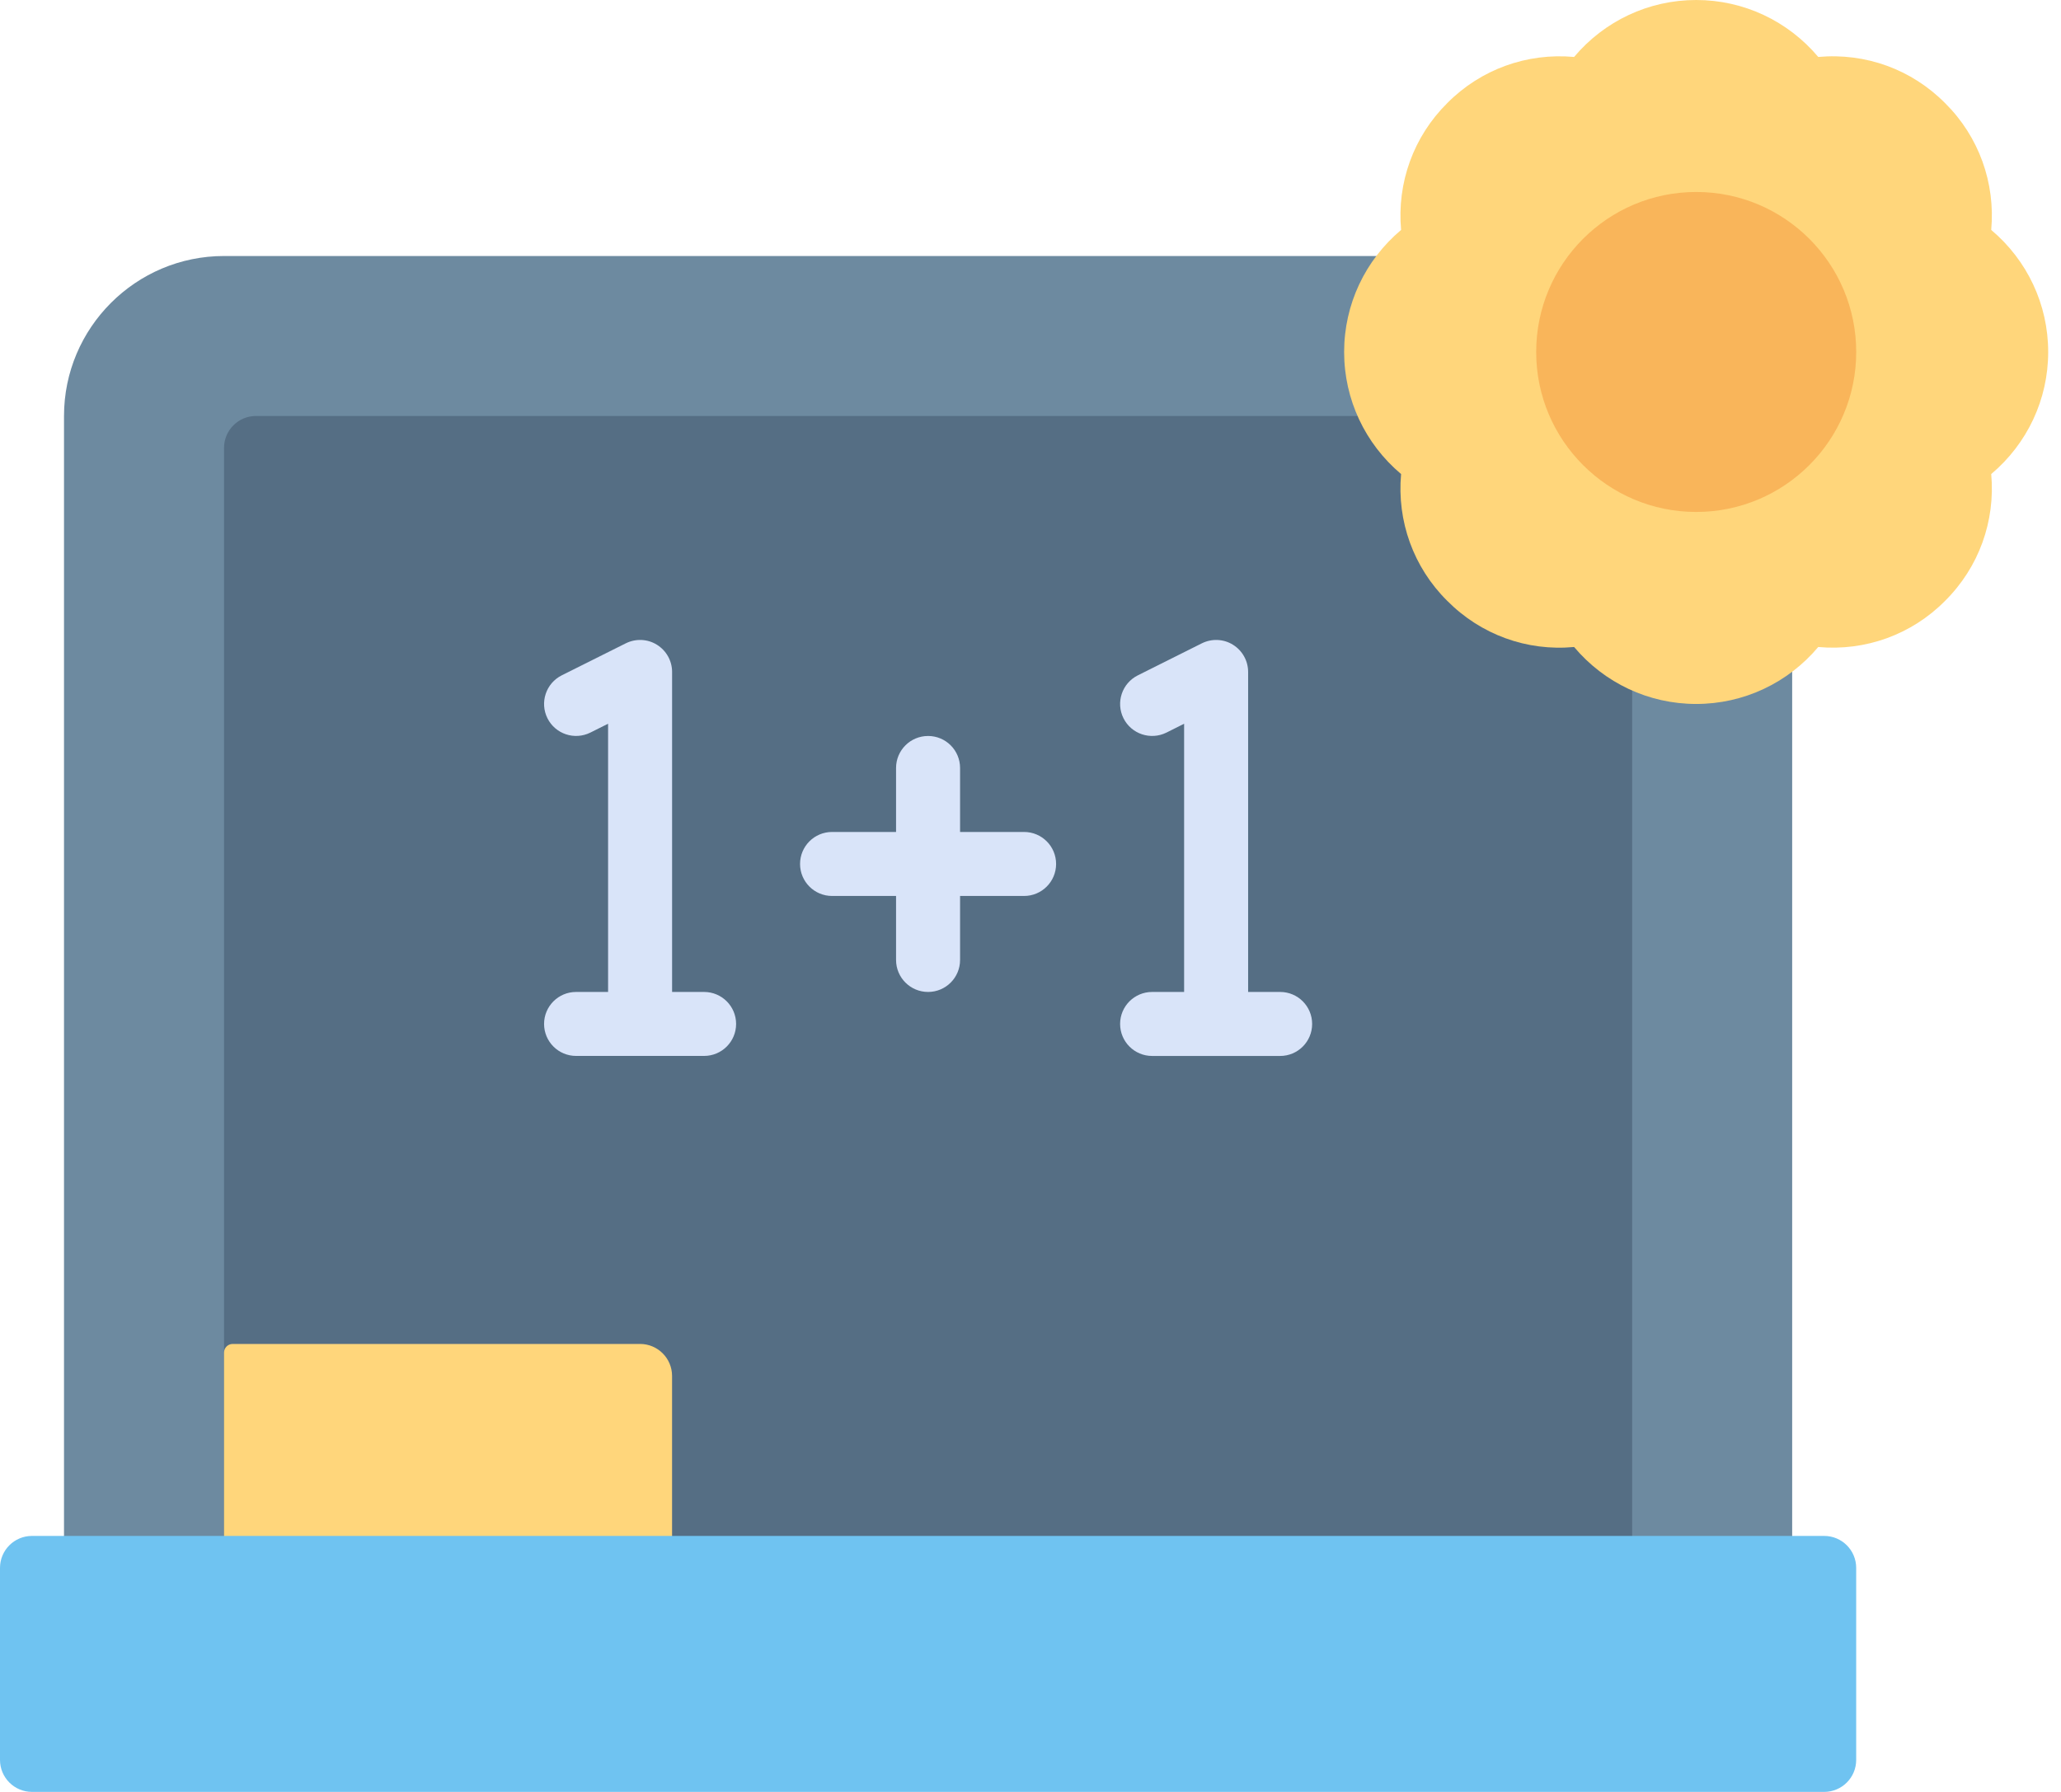 <svg width="69" height="60" viewBox="0 0 69 60" fill="none" xmlns="http://www.w3.org/2000/svg">
<path d="M54.643 8.572H7.5C4.546 8.572 2.143 10.976 2.143 13.929V52.501C2.143 53.093 2.622 53.572 3.214 53.572H58.928C59.52 53.572 60 53.093 60 52.501V13.929C60 10.976 57.596 8.572 54.643 8.572Z" fill="#6D8AA0"/>
<path d="M53.571 13.928H8.571C7.98 13.928 7.5 14.407 7.5 14.999V52.499C7.5 53.091 7.98 53.571 8.571 53.571H53.571C54.163 53.571 54.643 53.091 54.643 52.499V14.999C54.643 14.407 54.163 13.928 53.571 13.928Z" fill="#556E84"/>
<path d="M21.429 45H7.79C7.63 45 7.5 45.13 7.5 45.29V52.5C7.5 53.092 7.98 53.571 8.571 53.571H21.429C22.02 53.571 22.5 53.092 22.5 52.5V46.071C22.5 45.48 22.02 45 21.429 45Z" fill="#FFD67B"/>
<path d="M23.572 33.214H22.501V22.499C22.501 22.128 22.308 21.784 21.993 21.588C21.677 21.391 21.282 21.376 20.95 21.541L18.808 22.612C18.278 22.877 18.064 23.521 18.328 24.05C18.593 24.579 19.235 24.793 19.766 24.529L20.358 24.233V33.214H19.287C18.695 33.214 18.215 33.693 18.215 34.285C18.215 34.877 18.695 35.356 19.287 35.356H23.572C24.164 35.356 24.644 34.877 24.644 34.285C24.644 33.693 24.164 33.214 23.572 33.214Z" fill="#D9E4F9"/>
<path d="M42.858 33.214H41.786V22.5C41.786 22.128 41.594 21.784 41.278 21.588C40.962 21.391 40.567 21.376 40.236 21.541L38.093 22.613C37.563 22.878 37.349 23.521 37.613 24.05C37.879 24.58 38.521 24.792 39.051 24.53L39.643 24.233V33.214H38.572C37.98 33.214 37.5 33.693 37.5 34.285C37.5 34.878 37.98 35.357 38.572 35.357H42.858C43.45 35.357 43.929 34.878 43.929 34.285C43.929 33.693 43.45 33.214 42.858 33.214Z" fill="#D9E4F9"/>
<path d="M34.285 27.857H32.142V25.714C32.142 25.122 31.663 24.643 31.071 24.643C30.479 24.643 29.999 25.122 29.999 25.714V27.857H27.857C27.265 27.857 26.785 28.336 26.785 28.928C26.785 29.52 27.265 30 27.857 30H29.999V32.143C29.999 32.735 30.479 33.214 31.071 33.214C31.663 33.214 32.142 32.735 32.142 32.143V30H34.285C34.877 30 35.357 29.52 35.357 28.928C35.357 28.336 34.877 27.857 34.285 27.857Z" fill="#D9E4F9"/>
<path d="M68.571 11.786C68.571 10.195 67.869 8.714 66.664 7.699C66.806 6.123 66.252 4.576 65.123 3.456C63.999 2.321 62.46 1.764 60.873 1.907C59.858 0.702 58.376 0 56.786 0C55.195 0 53.714 0.702 52.699 1.907C51.121 1.764 49.575 2.32 48.456 3.449C47.32 4.574 46.765 6.123 46.907 7.699C45.702 8.714 45 10.195 45 11.786C45 13.376 45.702 14.858 46.907 15.873C46.765 17.448 47.32 18.996 48.449 20.115C49.574 21.251 51.115 21.811 52.699 21.664C53.714 22.869 55.195 23.571 56.786 23.571C58.376 23.571 59.858 22.869 60.873 21.664C62.449 21.807 63.996 21.252 65.115 20.123C66.252 18.997 66.806 17.448 66.664 15.873C67.869 14.858 68.571 13.376 68.571 11.786Z" fill="#FFD67B"/>
<path d="M56.787 17.142C59.745 17.142 62.144 14.743 62.144 11.785C62.144 8.826 59.745 6.428 56.787 6.428C53.828 6.428 51.43 8.826 51.43 11.785C51.43 14.743 53.828 17.142 56.787 17.142Z" fill="#F9B55A"/>
<path d="M61.071 51.428H1.071C0.48 51.428 0 51.907 0 52.499V58.928C0 59.52 0.48 59.999 1.071 59.999H61.071C61.663 59.999 62.143 59.52 62.143 58.928V52.499C62.143 51.907 61.663 51.428 61.071 51.428Z" fill="#6FC3F1"/>
</svg>
